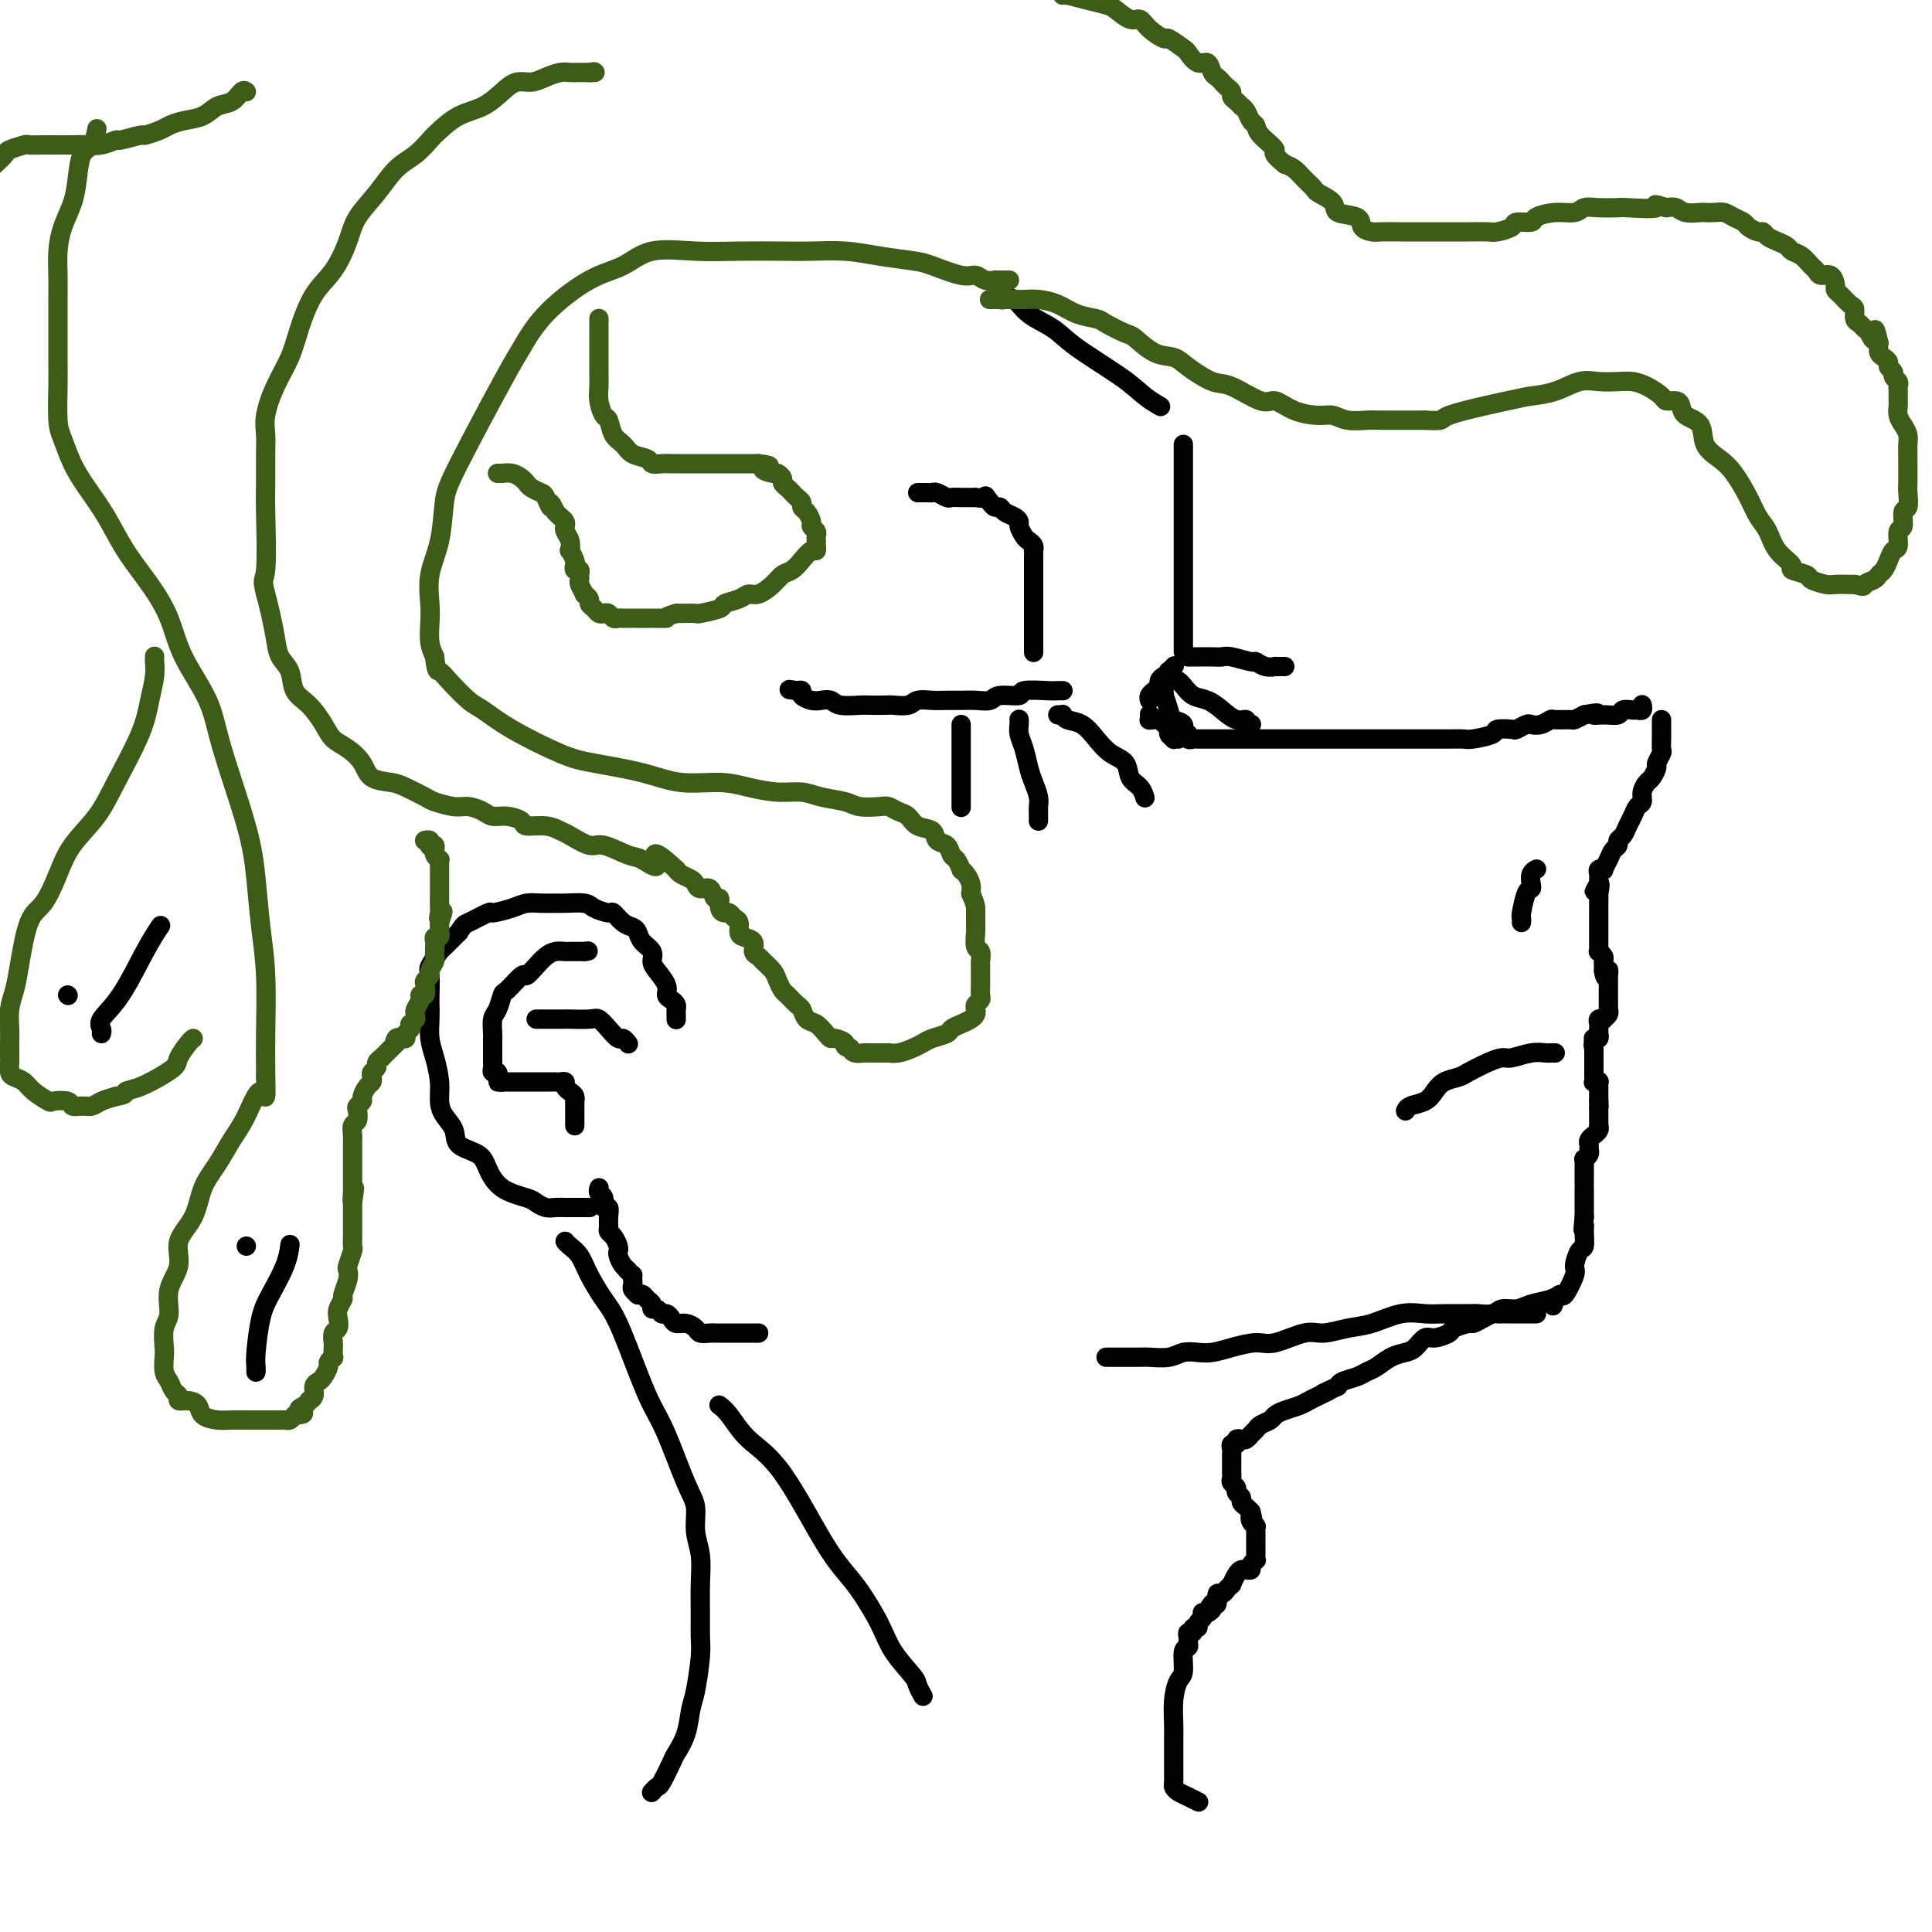 <svg viewBox='0 0 400 400' version='1.1' xmlns='http://www.w3.org/2000/svg' xmlns:xlink='http://www.w3.org/1999/xlink'><g fill='none' stroke='rgb(0,0,0)' stroke-width='4' stroke-linecap='round' stroke-linejoin='round'><path d='M207,62c-0.068,-0.019 -0.135,-0.039 0,0c0.135,0.039 0.474,0.136 1,0c0.526,-0.136 1.239,-0.504 2,0c0.761,0.504 1.571,1.882 3,3c1.429,1.118 3.476,1.978 5,3c1.524,1.022 2.524,2.208 5,4c2.476,1.792 6.426,4.192 9,6c2.574,1.808 3.770,3.025 5,4c1.230,0.975 2.494,1.707 3,2c0.506,0.293 0.253,0.146 0,0'/><path d='M245,92c0.000,0.180 0.000,0.361 0,1c0.000,0.639 0.000,1.737 0,3c0.000,1.263 0.000,2.692 0,4c-0.000,1.308 -0.000,2.496 0,4c0.000,1.504 0.000,3.323 0,5c0.000,1.677 0.000,3.210 0,5c0.000,1.790 0.000,3.835 0,6c0.000,2.165 -0.000,4.451 0,6c0.000,1.549 0.000,2.363 0,3c-0.000,0.637 -0.000,1.099 0,2c0.000,0.901 0.000,2.243 0,3c-0.000,0.757 0.000,0.931 0,1c0.000,0.069 0.000,0.035 0,0'/><path d='M243,138c0.112,-0.122 0.223,-0.244 0,0c-0.223,0.244 -0.782,0.853 -1,1c-0.218,0.147 -0.096,-0.168 0,0c0.096,0.168 0.165,0.820 0,1c-0.165,0.180 -0.565,-0.110 -1,0c-0.435,0.110 -0.905,0.621 -1,1c-0.095,0.379 0.185,0.627 0,1c-0.185,0.373 -0.834,0.871 -1,1c-0.166,0.129 0.151,-0.110 0,0c-0.151,0.110 -0.772,0.568 -1,1c-0.228,0.432 -0.065,0.838 0,1c0.065,0.162 0.033,0.081 0,0'/><path d='M238,148c-0.007,-0.114 -0.014,-0.229 0,0c0.014,0.229 0.050,0.800 0,1c-0.050,0.200 -0.186,0.028 0,0c0.186,-0.028 0.695,0.087 1,0c0.305,-0.087 0.406,-0.377 1,0c0.594,0.377 1.679,1.422 2,2c0.321,0.578 -0.124,0.691 0,1c0.124,0.309 0.817,0.815 1,1c0.183,0.185 -0.143,0.050 0,0c0.143,-0.050 0.755,-0.014 1,0c0.245,0.014 0.122,0.007 0,0'/><path d='M248,153c0.354,0.000 0.708,0.000 1,0c0.292,-0.000 0.521,-0.000 1,0c0.479,0.000 1.207,0.000 2,0c0.793,-0.000 1.651,-0.000 3,0c1.349,0.000 3.188,0.000 5,0c1.812,-0.000 3.596,-0.000 6,0c2.404,0.000 5.428,0.000 7,0c1.572,-0.000 1.694,-0.000 4,0c2.306,0.000 6.798,0.000 9,0c2.202,-0.000 2.113,-0.000 3,0c0.887,0.000 2.749,0.001 4,0c1.251,-0.001 1.891,-0.003 3,0c1.109,0.003 2.687,0.011 4,0c1.313,-0.011 2.363,-0.042 3,0c0.637,0.042 0.862,0.156 2,0c1.138,-0.156 3.187,-0.581 4,-1c0.813,-0.419 0.388,-0.830 1,-1c0.612,-0.170 2.261,-0.097 3,0c0.739,0.097 0.570,0.218 1,0c0.430,-0.218 1.461,-0.776 2,-1c0.539,-0.224 0.586,-0.113 1,0c0.414,0.113 1.195,0.227 2,0c0.805,-0.227 1.633,-0.796 2,-1c0.367,-0.204 0.274,-0.044 1,0c0.726,0.044 2.272,-0.026 3,0c0.728,0.026 0.636,0.150 1,0c0.364,-0.150 1.182,-0.575 2,-1'/><path d='M328,148c4.246,-0.769 2.360,-0.192 2,0c-0.360,0.192 0.806,-0.001 2,0c1.194,0.001 2.415,0.198 3,0c0.585,-0.198 0.535,-0.789 1,-1c0.465,-0.211 1.445,-0.043 2,0c0.555,0.043 0.685,-0.041 1,0c0.315,0.041 0.816,0.207 1,0c0.184,-0.207 0.049,-0.786 0,-1c-0.049,-0.214 -0.014,-0.061 0,0c0.014,0.061 0.007,0.031 0,0'/><path d='M344,149c0.000,0.292 0.000,0.584 0,1c-0.000,0.416 -0.000,0.956 0,1c0.000,0.044 0.001,-0.407 0,0c-0.001,0.407 -0.004,1.671 0,2c0.004,0.329 0.016,-0.278 0,0c-0.016,0.278 -0.060,1.440 0,2c0.060,0.560 0.224,0.516 0,1c-0.224,0.484 -0.834,1.494 -1,2c-0.166,0.506 0.114,0.507 0,1c-0.114,0.493 -0.622,1.479 -1,2c-0.378,0.521 -0.626,0.576 -1,1c-0.374,0.424 -0.874,1.215 -1,2c-0.126,0.785 0.121,1.562 0,2c-0.121,0.438 -0.611,0.537 -1,1c-0.389,0.463 -0.678,1.290 -1,2c-0.322,0.710 -0.678,1.303 -1,2c-0.322,0.697 -0.611,1.499 -1,2c-0.389,0.501 -0.879,0.702 -1,1c-0.121,0.298 0.126,0.693 0,1c-0.126,0.307 -0.626,0.526 -1,1c-0.374,0.474 -0.622,1.201 -1,2c-0.378,0.799 -0.886,1.668 -1,2c-0.114,0.332 0.166,0.127 0,0c-0.166,-0.127 -0.776,-0.175 -1,0c-0.224,0.175 -0.060,0.573 0,1c0.060,0.427 0.016,0.884 0,1c-0.016,0.116 -0.005,-0.110 0,0c0.005,0.110 0.002,0.555 0,1'/><path d='M331,183c-1.856,3.584 -0.497,0.544 0,0c0.497,-0.544 0.133,1.408 0,2c-0.133,0.592 -0.036,-0.177 0,0c0.036,0.177 0.010,1.300 0,2c-0.010,0.700 -0.003,0.976 0,1c0.003,0.024 0.001,-0.205 0,0c-0.001,0.205 -0.000,0.842 0,1c0.000,0.158 0.000,-0.164 0,0c-0.000,0.164 -0.000,0.813 0,1c0.000,0.187 0.000,-0.090 0,0c-0.000,0.090 -0.000,0.546 0,1c0.000,0.454 0.000,0.906 0,1c-0.000,0.094 -0.000,-0.171 0,0c0.000,0.171 -0.000,0.778 0,1c0.000,0.222 0.000,0.058 0,0c-0.000,-0.058 -0.000,-0.012 0,0c0.000,0.012 0.000,-0.012 0,0c-0.000,0.012 -0.000,0.058 0,0c0.000,-0.058 0.000,-0.222 0,0c-0.000,0.222 -0.000,0.829 0,1c0.000,0.171 0.000,-0.094 0,0c-0.000,0.094 -0.001,0.546 0,1c0.001,0.454 0.004,0.909 0,1c-0.004,0.091 -0.015,-0.183 0,0c0.015,0.183 0.057,0.824 0,1c-0.057,0.176 -0.211,-0.111 0,0c0.211,0.111 0.789,0.621 1,1c0.211,0.379 0.057,0.627 0,1c-0.057,0.373 -0.015,0.870 0,1c0.015,0.130 0.004,-0.106 0,0c-0.004,0.106 -0.002,0.553 0,1'/><path d='M332,201c0.381,2.725 0.834,0.538 1,0c0.166,-0.538 0.044,0.573 0,1c-0.044,0.427 -0.012,0.170 0,0c0.012,-0.170 0.003,-0.252 0,0c-0.003,0.252 -0.001,0.837 0,1c0.001,0.163 0.000,-0.096 0,0c-0.000,0.096 -0.000,0.548 0,1c0.000,0.452 0.000,0.905 0,1c-0.000,0.095 -0.000,-0.168 0,0c0.000,0.168 0.000,0.767 0,1c-0.000,0.233 -0.000,0.100 0,0c0.000,-0.100 0.000,-0.166 0,0c-0.000,0.166 -0.000,0.566 0,1c0.000,0.434 0.001,0.904 0,1c-0.001,0.096 -0.004,-0.181 0,0c0.004,0.181 0.016,0.819 0,1c-0.016,0.181 -0.061,-0.096 0,0c0.061,0.096 0.226,0.564 0,1c-0.226,0.436 -0.845,0.839 -1,1c-0.155,0.161 0.155,0.081 0,0c-0.155,-0.081 -0.773,-0.161 -1,0c-0.227,0.161 -0.061,0.564 0,1c0.061,0.436 0.017,0.905 0,1c-0.017,0.095 -0.008,-0.185 0,0c0.008,0.185 0.016,0.834 0,1c-0.016,0.166 -0.057,-0.152 0,0c0.057,0.152 0.211,0.773 0,1c-0.211,0.227 -0.788,0.061 -1,0c-0.212,-0.061 -0.061,-0.017 0,0c0.061,0.017 0.030,0.009 0,0'/><path d='M330,215c-0.309,2.388 -0.083,1.357 0,1c0.083,-0.357 0.022,-0.039 0,0c-0.022,0.039 -0.006,-0.201 0,0c0.006,0.201 0.002,0.842 0,1c-0.002,0.158 -0.000,-0.169 0,0c0.000,0.169 0.000,0.834 0,1c-0.000,0.166 -0.000,-0.167 0,0c0.000,0.167 0.000,0.832 0,1c-0.000,0.168 -0.000,-0.163 0,0c0.000,0.163 0.000,0.818 0,1c-0.000,0.182 -0.000,-0.110 0,0c0.000,0.110 0.000,0.622 0,1c-0.000,0.378 -0.001,0.623 0,1c0.001,0.377 0.004,0.886 0,1c-0.004,0.114 -0.015,-0.167 0,0c0.015,0.167 0.057,0.780 0,1c-0.057,0.220 -0.211,0.045 0,0c0.211,-0.045 0.789,0.041 1,0c0.211,-0.041 0.057,-0.208 0,0c-0.057,0.208 -0.015,0.792 0,1c0.015,0.208 0.004,0.042 0,0c-0.004,-0.042 -0.001,0.040 0,0c0.001,-0.040 0.000,-0.203 0,0c-0.000,0.203 -0.000,0.771 0,1c0.000,0.229 0.000,0.118 0,0c-0.000,-0.118 -0.000,-0.242 0,0c0.000,0.242 0.000,0.849 0,1c-0.000,0.151 -0.000,-0.155 0,0c0.000,0.155 0.000,0.773 0,1c-0.000,0.227 -0.000,0.065 0,0c0.000,-0.065 0.000,-0.032 0,0'/><path d='M331,228c0.155,2.173 0.041,1.107 0,1c-0.041,-0.107 -0.011,0.746 0,1c0.011,0.254 0.003,-0.090 0,0c-0.003,0.090 0.000,0.615 0,1c-0.000,0.385 -0.004,0.629 0,1c0.004,0.371 0.016,0.869 0,1c-0.016,0.131 -0.061,-0.106 0,0c0.061,0.106 0.226,0.554 0,1c-0.226,0.446 -0.845,0.890 -1,1c-0.155,0.110 0.155,-0.115 0,0c-0.155,0.115 -0.774,0.570 -1,1c-0.226,0.430 -0.061,0.833 0,1c0.061,0.167 0.016,0.097 0,0c-0.016,-0.097 -0.003,-0.219 0,0c0.003,0.219 -0.003,0.781 0,1c0.003,0.219 0.015,0.096 0,0c-0.015,-0.096 -0.057,-0.165 0,0c0.057,0.165 0.211,0.564 0,1c-0.211,0.436 -0.789,0.909 -1,1c-0.211,0.091 -0.057,-0.202 0,0c0.057,0.202 0.015,0.898 0,1c-0.015,0.102 -0.004,-0.389 0,0c0.004,0.389 0.001,1.658 0,2c-0.001,0.342 -0.000,-0.241 0,0c0.000,0.241 0.000,1.308 0,2c-0.000,0.692 -0.000,1.011 0,1c0.000,-0.011 0.000,-0.351 0,0c-0.000,0.351 -0.000,1.393 0,2c0.000,0.607 0.000,0.779 0,1c-0.000,0.221 -0.000,0.492 0,1c0.000,0.508 0.000,1.254 0,2'/><path d='M328,252c-0.461,4.153 -0.114,2.535 0,2c0.114,-0.535 -0.006,0.014 0,1c0.006,0.986 0.138,2.409 0,3c-0.138,0.591 -0.548,0.350 -1,1c-0.452,0.650 -0.948,2.192 -1,3c-0.052,0.808 0.340,0.882 0,2c-0.340,1.118 -1.411,3.279 -2,4c-0.589,0.721 -0.697,0.002 -1,0c-0.303,-0.002 -0.801,0.714 -1,1c-0.199,0.286 -0.100,0.143 0,0'/><path d='M322,269c-0.923,2.642 -0.229,0.745 0,0c0.229,-0.745 -0.006,-0.340 -1,0c-0.994,0.340 -2.746,0.613 -4,1c-1.254,0.387 -2.010,0.888 -3,1c-0.990,0.112 -2.214,-0.166 -3,0c-0.786,0.166 -1.132,0.777 -2,1c-0.868,0.223 -2.257,0.058 -3,0c-0.743,-0.058 -0.841,-0.009 -2,0c-1.159,0.009 -3.379,-0.023 -5,0c-1.621,0.023 -2.643,0.102 -4,0c-1.357,-0.102 -3.049,-0.383 -5,0c-1.951,0.383 -4.160,1.431 -6,2c-1.840,0.569 -3.309,0.659 -5,1c-1.691,0.341 -3.603,0.931 -5,1c-1.397,0.069 -2.278,-0.384 -4,0c-1.722,0.384 -4.284,1.606 -6,2c-1.716,0.394 -2.584,-0.039 -4,0c-1.416,0.039 -3.378,0.550 -5,1c-1.622,0.450 -2.904,0.839 -4,1c-1.096,0.161 -2.008,0.096 -3,0c-0.992,-0.096 -2.066,-0.222 -3,0c-0.934,0.222 -1.728,0.791 -3,1c-1.272,0.209 -3.023,0.056 -4,0c-0.977,-0.056 -1.180,-0.015 -2,0c-0.820,0.015 -2.257,0.004 -3,0c-0.743,-0.004 -0.791,-0.001 -1,0c-0.209,0.001 -0.578,0.000 -1,0c-0.422,-0.000 -0.897,-0.000 -1,0c-0.103,0.000 0.164,0.000 0,0c-0.164,-0.000 -0.761,-0.000 -1,0c-0.239,0.000 -0.119,0.000 0,0'/><path d='M157,276c0.006,-0.000 0.012,-0.000 0,0c-0.012,0.000 -0.044,0.000 0,0c0.044,-0.000 0.162,-0.000 0,0c-0.162,0.000 -0.606,0.000 -1,0c-0.394,-0.000 -0.739,-0.000 -1,0c-0.261,0.000 -0.437,0.000 -1,0c-0.563,-0.000 -1.512,-0.000 -2,0c-0.488,0.000 -0.516,0.001 -1,0c-0.484,-0.001 -1.424,-0.003 -2,0c-0.576,0.003 -0.787,0.011 -1,0c-0.213,-0.011 -0.428,-0.041 -1,0c-0.572,0.041 -1.501,0.152 -2,0c-0.499,-0.152 -0.567,-0.567 -1,-1c-0.433,-0.433 -1.229,-0.886 -2,-1c-0.771,-0.114 -1.516,0.109 -2,0c-0.484,-0.109 -0.708,-0.550 -1,-1c-0.292,-0.450 -0.652,-0.908 -1,-1c-0.348,-0.092 -0.685,0.183 -1,0c-0.315,-0.183 -0.609,-0.823 -1,-1c-0.391,-0.177 -0.879,0.110 -1,0c-0.121,-0.110 0.126,-0.617 0,-1c-0.126,-0.383 -0.626,-0.641 -1,-1c-0.374,-0.359 -0.622,-0.817 -1,-1c-0.378,-0.183 -0.886,-0.090 -1,0c-0.114,0.090 0.166,0.179 0,0c-0.166,-0.179 -0.776,-0.625 -1,-1c-0.224,-0.375 -0.060,-0.678 0,-1c0.060,-0.322 0.017,-0.663 0,-1c-0.017,-0.337 -0.009,-0.668 0,-1'/><path d='M131,264c-2.348,-2.051 -1.217,-1.178 -1,-1c0.217,0.178 -0.481,-0.337 -1,-1c-0.519,-0.663 -0.861,-1.473 -1,-2c-0.139,-0.527 -0.076,-0.770 0,-1c0.076,-0.230 0.164,-0.445 0,-1c-0.164,-0.555 -0.579,-1.449 -1,-2c-0.421,-0.551 -0.849,-0.759 -1,-1c-0.151,-0.241 -0.025,-0.516 0,-1c0.025,-0.484 -0.050,-1.176 0,-2c0.050,-0.824 0.224,-1.780 0,-2c-0.224,-0.220 -0.844,0.295 -1,0c-0.156,-0.295 0.154,-1.399 0,-2c-0.154,-0.601 -0.773,-0.697 -1,-1c-0.227,-0.303 -0.061,-0.812 0,-1c0.061,-0.188 0.017,-0.054 0,0c-0.017,0.054 -0.009,0.027 0,0'/><path d='M318,272c-0.032,0.000 -0.064,0.000 0,0c0.064,-0.000 0.224,-0.000 0,0c-0.224,0.000 -0.834,0.000 -1,0c-0.166,-0.000 0.110,-0.000 0,0c-0.110,0.000 -0.607,0.000 -1,0c-0.393,-0.000 -0.683,-0.000 -1,0c-0.317,0.000 -0.663,0.000 -1,0c-0.337,-0.000 -0.667,-0.001 -1,0c-0.333,0.001 -0.669,0.003 -1,0c-0.331,-0.003 -0.656,-0.011 -1,0c-0.344,0.011 -0.706,0.041 -1,0c-0.294,-0.041 -0.521,-0.151 -1,0c-0.479,0.151 -1.212,0.565 -2,1c-0.788,0.435 -1.633,0.891 -2,1c-0.367,0.109 -0.258,-0.130 -1,0c-0.742,0.130 -2.334,0.630 -3,1c-0.666,0.370 -0.404,0.610 -1,1c-0.596,0.390 -2.049,0.930 -3,1c-0.951,0.070 -1.399,-0.328 -2,0c-0.601,0.328 -1.355,1.383 -2,2c-0.645,0.617 -1.183,0.795 -2,1c-0.817,0.205 -1.914,0.436 -3,1c-1.086,0.564 -2.161,1.460 -3,2c-0.839,0.540 -1.441,0.722 -2,1c-0.559,0.278 -1.073,0.652 -2,1c-0.927,0.348 -2.265,0.671 -3,1c-0.735,0.329 -0.868,0.665 -1,1'/><path d='M277,287c-5.309,2.499 -2.581,1.247 -2,1c0.581,-0.247 -0.986,0.511 -2,1c-1.014,0.489 -1.475,0.708 -2,1c-0.525,0.292 -1.114,0.655 -2,1c-0.886,0.345 -2.069,0.670 -3,1c-0.931,0.330 -1.612,0.666 -2,1c-0.388,0.334 -0.485,0.668 -1,1c-0.515,0.332 -1.447,0.664 -2,1c-0.553,0.336 -0.727,0.678 -1,1c-0.273,0.322 -0.647,0.626 -1,1c-0.353,0.374 -0.687,0.817 -1,1c-0.313,0.183 -0.606,0.104 -1,0c-0.394,-0.104 -0.890,-0.234 -1,0c-0.110,0.234 0.167,0.833 0,1c-0.167,0.167 -0.777,-0.096 -1,0c-0.223,0.096 -0.060,0.552 0,1c0.060,0.448 0.016,0.890 0,1c-0.016,0.110 -0.004,-0.111 0,0c0.004,0.111 0.001,0.555 0,1c-0.001,0.445 0.000,0.893 0,1c-0.000,0.107 -0.001,-0.126 0,0c0.001,0.126 0.004,0.611 0,1c-0.004,0.389 -0.016,0.682 0,1c0.016,0.318 0.061,0.663 0,1c-0.061,0.337 -0.227,0.668 0,1c0.227,0.332 0.848,0.666 1,1c0.152,0.334 -0.167,0.667 0,1c0.167,0.333 0.818,0.667 1,1c0.182,0.333 -0.105,0.667 0,1c0.105,0.333 0.601,0.667 1,1c0.399,0.333 0.699,0.667 1,1'/><path d='M259,313c0.635,2.348 0.223,1.218 0,1c-0.223,-0.218 -0.256,0.476 0,1c0.256,0.524 0.801,0.876 1,1c0.199,0.124 0.053,0.018 0,0c-0.053,-0.018 -0.014,0.052 0,0c0.014,-0.052 0.004,-0.225 0,0c-0.004,0.225 -0.001,0.848 0,1c0.001,0.152 0.000,-0.165 0,0c-0.000,0.165 -0.000,0.814 0,1c0.000,0.186 0.000,-0.090 0,0c-0.000,0.090 -0.000,0.545 0,1c0.000,0.455 0.000,0.909 0,1c-0.000,0.091 -0.000,-0.182 0,0c0.000,0.182 0.001,0.819 0,1c-0.001,0.181 -0.004,-0.092 0,0c0.004,0.092 0.016,0.550 0,1c-0.016,0.450 -0.060,0.891 0,1c0.060,0.109 0.223,-0.115 0,0c-0.223,0.115 -0.833,0.568 -1,1c-0.167,0.432 0.109,0.841 0,1c-0.109,0.159 -0.602,0.066 -1,0c-0.398,-0.066 -0.699,-0.105 -1,0c-0.301,0.105 -0.602,0.353 -1,1c-0.398,0.647 -0.894,1.694 -1,2c-0.106,0.306 0.178,-0.130 0,0c-0.178,0.130 -0.817,0.827 -1,1c-0.183,0.173 0.092,-0.177 0,0c-0.092,0.177 -0.550,0.883 -1,1c-0.450,0.117 -0.890,-0.353 -1,0c-0.110,0.353 0.112,1.529 0,2c-0.112,0.471 -0.556,0.235 -1,0'/><path d='M251,332c-1.193,1.250 -0.175,0.874 0,1c0.175,0.126 -0.493,0.754 -1,1c-0.507,0.246 -0.853,0.108 -1,0c-0.147,-0.108 -0.096,-0.188 0,0c0.096,0.188 0.237,0.643 0,1c-0.237,0.357 -0.852,0.617 -1,1c-0.148,0.383 0.171,0.890 0,1c-0.171,0.110 -0.831,-0.178 -1,0c-0.169,0.178 0.152,0.822 0,1c-0.152,0.178 -0.777,-0.110 -1,0c-0.223,0.110 -0.045,0.618 0,1c0.045,0.382 -0.043,0.639 0,1c0.043,0.361 0.218,0.825 0,1c-0.218,0.175 -0.829,0.060 -1,1c-0.171,0.940 0.098,2.936 0,4c-0.098,1.064 -0.562,1.196 -1,2c-0.438,0.804 -0.849,2.279 -1,4c-0.151,1.721 -0.040,3.686 0,5c0.040,1.314 0.011,1.977 0,3c-0.011,1.023 -0.004,2.407 0,3c0.004,0.593 0.003,0.397 0,1c-0.003,0.603 -0.009,2.007 0,3c0.009,0.993 0.034,1.576 0,2c-0.034,0.424 -0.128,0.688 0,1c0.128,0.312 0.478,0.671 1,1c0.522,0.329 1.218,0.627 2,1c0.782,0.373 1.652,0.821 2,1c0.348,0.179 0.174,0.090 0,0'/><path d='M117,257c0.237,0.283 0.474,0.566 1,1c0.526,0.434 1.341,1.020 2,2c0.659,0.980 1.163,2.355 2,4c0.837,1.645 2.008,3.561 3,5c0.992,1.439 1.806,2.402 3,5c1.194,2.598 2.769,6.833 4,10c1.231,3.167 2.119,5.266 3,7c0.881,1.734 1.757,3.102 3,6c1.243,2.898 2.855,7.326 4,10c1.145,2.674 1.824,3.592 2,5c0.176,1.408 -0.149,3.304 0,5c0.149,1.696 0.773,3.192 1,5c0.227,1.808 0.058,3.930 0,6c-0.058,2.070 -0.005,4.089 0,6c0.005,1.911 -0.039,3.714 0,5c0.039,1.286 0.161,2.054 0,4c-0.161,1.946 -0.605,5.071 -1,7c-0.395,1.929 -0.739,2.661 -1,4c-0.261,1.339 -0.437,3.286 -1,5c-0.563,1.714 -1.514,3.195 -2,4c-0.486,0.805 -0.509,0.934 -1,2c-0.491,1.066 -1.451,3.069 -2,4c-0.549,0.931 -0.686,0.789 -1,1c-0.314,0.211 -0.804,0.775 -1,1c-0.196,0.225 -0.098,0.113 0,0'/><path d='M122,250c0.098,0.000 0.196,0.000 0,0c-0.196,-0.000 -0.685,-0.000 -1,0c-0.315,0.000 -0.454,0.001 -1,0c-0.546,-0.001 -1.498,-0.003 -2,0c-0.502,0.003 -0.554,0.012 -1,0c-0.446,-0.012 -1.284,-0.046 -2,0c-0.716,0.046 -1.309,0.172 -2,0c-0.691,-0.172 -1.481,-0.641 -2,-1c-0.519,-0.359 -0.766,-0.609 -2,-1c-1.234,-0.391 -3.453,-0.923 -5,-2c-1.547,-1.077 -2.421,-2.700 -3,-4c-0.579,-1.300 -0.863,-2.276 -2,-3c-1.137,-0.724 -3.127,-1.196 -4,-2c-0.873,-0.804 -0.629,-1.940 -1,-3c-0.371,-1.060 -1.357,-2.043 -2,-3c-0.643,-0.957 -0.943,-1.887 -1,-3c-0.057,-1.113 0.128,-2.410 0,-4c-0.128,-1.590 -0.570,-3.474 -1,-5c-0.430,-1.526 -0.847,-2.696 -1,-4c-0.153,-1.304 -0.043,-2.743 0,-4c0.043,-1.257 0.019,-2.334 0,-3c-0.019,-0.666 -0.032,-0.922 0,-2c0.032,-1.078 0.108,-2.977 0,-4c-0.108,-1.023 -0.400,-1.171 0,-2c0.400,-0.829 1.492,-2.339 2,-3c0.508,-0.661 0.431,-0.475 1,-1c0.569,-0.525 1.785,-1.763 3,-3'/><path d='M95,193c1.140,-1.721 0.990,-1.523 2,-2c1.010,-0.477 3.179,-1.630 4,-2c0.821,-0.370 0.293,0.045 1,0c0.707,-0.045 2.648,-0.548 4,-1c1.352,-0.452 2.113,-0.854 3,-1c0.887,-0.146 1.899,-0.036 3,0c1.101,0.036 2.292,-0.000 3,0c0.708,0.000 0.934,0.037 2,0c1.066,-0.037 2.971,-0.147 4,0c1.029,0.147 1.182,0.550 2,1c0.818,0.450 2.299,0.946 3,1c0.701,0.054 0.620,-0.333 1,0c0.380,0.333 1.220,1.388 2,2c0.780,0.612 1.501,0.783 2,1c0.499,0.217 0.776,0.480 1,1c0.224,0.520 0.393,1.298 1,2c0.607,0.702 1.650,1.330 2,2c0.350,0.670 0.005,1.384 0,2c-0.005,0.616 0.328,1.135 1,2c0.672,0.865 1.683,2.077 2,3c0.317,0.923 -0.059,1.558 0,2c0.059,0.442 0.552,0.692 1,1c0.448,0.308 0.852,0.675 1,1c0.148,0.325 0.040,0.609 0,1c-0.040,0.391 -0.011,0.889 0,1c0.011,0.111 0.003,-0.166 0,0c-0.003,0.166 -0.001,0.777 0,1c0.001,0.223 0.000,0.060 0,0c-0.000,-0.060 -0.000,-0.017 0,0c0.000,0.017 0.000,0.009 0,0'/><path d='M220,143c-0.025,-0.001 -0.050,-0.001 0,0c0.050,0.001 0.175,0.004 0,0c-0.175,-0.004 -0.649,-0.016 -1,0c-0.351,0.016 -0.579,0.061 -2,0c-1.421,-0.061 -4.036,-0.227 -5,0c-0.964,0.227 -0.278,0.845 -1,1c-0.722,0.155 -2.854,-0.155 -4,0c-1.146,0.155 -1.307,0.774 -2,1c-0.693,0.226 -1.919,0.060 -3,0c-1.081,-0.060 -2.018,-0.012 -3,0c-0.982,0.012 -2.010,-0.011 -3,0c-0.990,0.011 -1.941,0.055 -3,0c-1.059,-0.055 -2.228,-0.211 -3,0c-0.772,0.211 -1.149,0.788 -2,1c-0.851,0.212 -2.175,0.058 -3,0c-0.825,-0.058 -1.151,-0.019 -2,0c-0.849,0.019 -2.219,0.019 -3,0c-0.781,-0.019 -0.971,-0.057 -2,0c-1.029,0.057 -2.896,0.209 -4,0c-1.104,-0.209 -1.444,-0.778 -2,-1c-0.556,-0.222 -1.329,-0.098 -2,0c-0.671,0.098 -1.242,0.171 -2,0c-0.758,-0.171 -1.704,-0.584 -2,-1c-0.296,-0.416 0.058,-0.833 0,-1c-0.058,-0.167 -0.529,-0.083 -1,0'/><path d='M165,143c-3.111,-0.467 -0.889,-0.133 0,0c0.889,0.133 0.444,0.067 0,0'/><path d='M219,148c0.434,0.027 0.868,0.054 1,0c0.132,-0.054 -0.037,-0.190 0,0c0.037,0.190 0.280,0.707 1,1c0.720,0.293 1.918,0.361 3,1c1.082,0.639 2.048,1.847 3,3c0.952,1.153 1.891,2.250 3,3c1.109,0.750 2.388,1.154 3,2c0.612,0.846 0.556,2.136 1,3c0.444,0.864 1.387,1.304 2,2c0.613,0.696 0.896,1.649 1,2c0.104,0.351 0.030,0.100 0,0c-0.030,-0.100 -0.015,-0.050 0,0'/><path d='M211,149c-0.006,-0.070 -0.013,-0.139 0,0c0.013,0.139 0.045,0.487 0,1c-0.045,0.513 -0.166,1.191 0,2c0.166,0.809 0.619,1.751 1,3c0.381,1.249 0.691,2.807 1,4c0.309,1.193 0.619,2.021 1,3c0.381,0.979 0.834,2.108 1,3c0.166,0.892 0.044,1.546 0,2c-0.044,0.454 -0.012,0.709 0,1c0.012,0.291 0.003,0.617 0,1c-0.003,0.383 -0.001,0.824 0,1c0.001,0.176 0.000,0.088 0,0'/><path d='M199,151c0.000,-0.543 0.000,-1.087 0,-1c0.000,0.087 0.000,0.804 0,1c-0.000,0.196 0.000,-0.128 0,0c0.000,0.128 0.000,0.709 0,1c0.000,0.291 0.000,0.290 0,1c0.000,0.710 0.000,2.129 0,3c0.000,0.871 0.000,1.194 0,2c0.000,0.806 0.000,2.097 0,3c0.000,0.903 0.000,1.419 0,2c0.000,0.581 0.000,1.228 0,2c0.000,0.772 0.000,1.671 0,2c0.000,0.329 0.000,0.089 0,0c-0.000,-0.089 0.000,-0.025 0,0c0.000,0.025 0.000,0.013 0,0'/><path d='M241,143c0.027,0.498 0.053,0.997 0,1c-0.053,0.003 -0.187,-0.489 0,0c0.187,0.489 0.695,1.958 1,3c0.305,1.042 0.406,1.656 1,2c0.594,0.344 1.679,0.418 2,1c0.321,0.582 -0.124,1.673 0,2c0.124,0.327 0.817,-0.108 1,0c0.183,0.108 -0.143,0.760 0,1c0.143,0.240 0.755,0.069 1,0c0.245,-0.069 0.122,-0.034 0,0'/><path d='M244,141c-0.072,-0.058 -0.144,-0.115 0,0c0.144,0.115 0.503,0.403 1,1c0.497,0.597 1.132,1.504 2,2c0.868,0.496 1.969,0.582 3,1c1.031,0.418 1.993,1.170 3,2c1.007,0.830 2.060,1.739 3,2c0.940,0.261 1.769,-0.126 2,0c0.231,0.126 -0.134,0.766 0,1c0.134,0.234 0.767,0.063 1,0c0.233,-0.063 0.067,-0.018 0,0c-0.067,0.018 -0.033,0.009 0,0'/><path d='M246,136c0.040,0.000 0.080,0.000 0,0c-0.080,-0.000 -0.281,-0.001 0,0c0.281,0.001 1.042,0.004 2,0c0.958,-0.004 2.112,-0.016 3,0c0.888,0.016 1.511,0.061 2,0c0.489,-0.061 0.843,-0.226 2,0c1.157,0.226 3.118,0.845 4,1c0.882,0.155 0.685,-0.155 1,0c0.315,0.155 1.141,0.774 2,1c0.859,0.226 1.751,0.061 2,0c0.249,-0.061 -0.143,-0.016 0,0c0.143,0.016 0.822,0.004 1,0c0.178,-0.004 -0.144,-0.001 0,0c0.144,0.001 0.756,0.000 1,0c0.244,-0.000 0.122,-0.000 0,0'/><path d='M318,180c0.112,-0.061 0.223,-0.121 0,0c-0.223,0.121 -0.782,0.425 -1,1c-0.218,0.575 -0.097,1.421 0,2c0.097,0.579 0.170,0.891 0,1c-0.170,0.109 -0.581,0.015 -1,1c-0.419,0.985 -0.844,3.047 -1,4c-0.156,0.953 -0.042,0.795 0,1c0.042,0.205 0.012,0.773 0,1c-0.012,0.227 -0.006,0.114 0,0'/><path d='M322,218c-0.436,0.002 -0.873,0.005 -1,0c-0.127,-0.005 0.055,-0.016 0,0c-0.055,0.016 -0.348,0.059 -1,0c-0.652,-0.059 -1.663,-0.219 -3,0c-1.337,0.219 -3.000,0.818 -4,1c-1.000,0.182 -1.335,-0.054 -2,0c-0.665,0.054 -1.659,0.398 -3,1c-1.341,0.602 -3.030,1.460 -4,2c-0.970,0.540 -1.223,0.760 -2,1c-0.777,0.240 -2.079,0.499 -3,1c-0.921,0.501 -1.462,1.245 -2,2c-0.538,0.755 -1.072,1.522 -2,2c-0.928,0.478 -2.250,0.667 -3,1c-0.750,0.333 -0.929,0.809 -1,1c-0.071,0.191 -0.036,0.095 0,0'/><path d='M119,233c0.000,0.006 0.000,0.012 0,0c-0.000,-0.012 -0.000,-0.044 0,0c0.000,0.044 0.000,0.162 0,0c-0.000,-0.162 -0.000,-0.603 0,-1c0.000,-0.397 0.001,-0.750 0,-1c-0.001,-0.250 -0.003,-0.396 0,-1c0.003,-0.604 0.011,-1.667 0,-2c-0.011,-0.333 -0.041,0.065 0,0c0.041,-0.065 0.151,-0.592 0,-1c-0.151,-0.408 -0.565,-0.698 -1,-1c-0.435,-0.302 -0.890,-0.617 -1,-1c-0.110,-0.383 0.125,-0.835 0,-1c-0.125,-0.165 -0.611,-0.044 -1,0c-0.389,0.044 -0.680,0.012 -1,0c-0.320,-0.012 -0.667,-0.003 -1,0c-0.333,0.003 -0.652,0.001 -1,0c-0.348,-0.001 -0.726,-0.000 -1,0c-0.274,0.000 -0.444,0.000 -1,0c-0.556,-0.000 -1.500,-0.000 -2,0c-0.500,0.000 -0.558,0.000 -1,0c-0.442,-0.000 -1.269,-0.000 -2,0c-0.731,0.000 -1.365,0.000 -2,0'/><path d='M104,224c-1.950,-0.095 -0.325,0.167 0,0c0.325,-0.167 -0.649,-0.762 -1,-1c-0.351,-0.238 -0.080,-0.119 0,0c0.080,0.119 -0.031,0.238 0,0c0.031,-0.238 0.204,-0.833 0,-1c-0.204,-0.167 -0.787,0.096 -1,0c-0.213,-0.096 -0.057,-0.549 0,-1c0.057,-0.451 0.015,-0.898 0,-1c-0.015,-0.102 -0.004,0.141 0,0c0.004,-0.141 0.001,-0.666 0,-1c-0.001,-0.334 -0.001,-0.478 0,-1c0.001,-0.522 0.003,-1.423 0,-2c-0.003,-0.577 -0.011,-0.831 0,-1c0.011,-0.169 0.042,-0.252 0,-1c-0.042,-0.748 -0.158,-2.160 0,-3c0.158,-0.840 0.591,-1.110 1,-2c0.409,-0.890 0.795,-2.402 1,-3c0.205,-0.598 0.229,-0.282 1,-1c0.771,-0.718 2.289,-2.469 3,-3c0.711,-0.531 0.614,0.159 1,0c0.386,-0.159 1.255,-1.167 2,-2c0.745,-0.833 1.365,-1.491 2,-2c0.635,-0.509 1.283,-0.868 2,-1c0.717,-0.132 1.501,-0.035 2,0c0.499,0.035 0.711,0.009 1,0c0.289,-0.009 0.655,-0.003 1,0c0.345,0.003 0.670,0.001 1,0c0.330,-0.001 0.665,-0.000 1,0'/><path d='M121,197c1.333,-0.167 0.667,-0.083 0,0'/><path d='M111,211c0.277,-0.000 0.554,-0.000 1,0c0.446,0.000 1.061,0.000 1,0c-0.061,-0.000 -0.799,-0.002 0,0c0.799,0.002 3.134,0.006 4,0c0.866,-0.006 0.263,-0.022 1,0c0.737,0.022 2.813,0.082 4,0c1.187,-0.082 1.485,-0.305 2,0c0.515,0.305 1.249,1.140 2,2c0.751,0.860 1.521,1.746 2,2c0.479,0.254 0.667,-0.124 1,0c0.333,0.124 0.809,0.750 1,1c0.191,0.250 0.095,0.125 0,0'/><path d='M149,291c0.039,0.027 0.078,0.055 0,0c-0.078,-0.055 -0.272,-0.192 0,0c0.272,0.192 1.012,0.715 2,2c0.988,1.285 2.225,3.333 4,5c1.775,1.667 4.087,2.955 7,7c2.913,4.045 6.427,10.849 9,15c2.573,4.151 4.205,5.650 6,8c1.795,2.350 3.753,5.551 5,8c1.247,2.449 1.785,4.145 3,6c1.215,1.855 3.109,3.868 4,5c0.891,1.132 0.778,1.382 1,2c0.222,0.618 0.778,1.605 1,2c0.222,0.395 0.111,0.197 0,0'/><path d='M214,135c0.000,-0.024 0.000,-0.048 0,0c-0.000,0.048 -0.000,0.167 0,0c0.000,-0.167 0.000,-0.621 0,-1c-0.000,-0.379 -0.000,-0.683 0,-1c0.000,-0.317 0.000,-0.648 0,-1c-0.000,-0.352 -0.000,-0.724 0,-1c0.000,-0.276 0.000,-0.455 0,-1c-0.000,-0.545 -0.000,-1.455 0,-2c0.000,-0.545 0.000,-0.723 0,-1c-0.000,-0.277 -0.000,-0.651 0,-1c0.000,-0.349 0.000,-0.674 0,-1c-0.000,-0.326 -0.000,-0.655 0,-1c0.000,-0.345 0.000,-0.707 0,-1c-0.000,-0.293 -0.000,-0.516 0,-1c0.000,-0.484 0.000,-1.230 0,-2c-0.000,-0.770 -0.000,-1.565 0,-2c0.000,-0.435 0.001,-0.512 0,-1c-0.001,-0.488 -0.003,-1.388 0,-2c0.003,-0.612 0.012,-0.937 0,-1c-0.012,-0.063 -0.046,0.134 0,0c0.046,-0.134 0.170,-0.599 0,-1c-0.170,-0.401 -0.636,-0.737 -1,-1c-0.364,-0.263 -0.626,-0.451 -1,-1c-0.374,-0.549 -0.860,-1.457 -1,-2c-0.140,-0.543 0.065,-0.719 0,-1c-0.065,-0.281 -0.399,-0.666 -1,-1c-0.601,-0.334 -1.471,-0.615 -2,-1c-0.529,-0.385 -0.719,-0.873 -1,-1c-0.281,-0.127 -0.652,0.107 -1,0c-0.348,-0.107 -0.674,-0.553 -1,-1'/><path d='M205,104c-1.489,-1.928 -0.713,-1.249 -1,-1c-0.287,0.249 -1.639,0.066 -2,0c-0.361,-0.066 0.269,-0.017 0,0c-0.269,0.017 -1.438,0.001 -2,0c-0.562,-0.001 -0.518,0.014 -1,0c-0.482,-0.014 -1.491,-0.056 -2,0c-0.509,0.056 -0.517,0.211 -1,0c-0.483,-0.211 -1.439,-0.789 -2,-1c-0.561,-0.211 -0.725,-0.057 -1,0c-0.275,0.057 -0.661,0.015 -1,0c-0.339,-0.015 -0.630,-0.004 -1,0c-0.370,0.004 -0.820,0.001 -1,0c-0.180,-0.001 -0.090,-0.001 0,0'/></g>
<g fill='none' stroke='rgb(61,92,24)' stroke-width='4' stroke-linecap='round' stroke-linejoin='round'><path d='M209,58c-0.343,0.001 -0.686,0.001 -1,0c-0.314,-0.001 -0.598,-0.005 -1,0c-0.402,0.005 -0.923,0.017 -1,0c-0.077,-0.017 0.289,-0.064 0,0c-0.289,0.064 -1.232,0.238 -2,0c-0.768,-0.238 -1.361,-0.890 -2,-1c-0.639,-0.110 -1.322,0.321 -3,0c-1.678,-0.321 -4.349,-1.392 -6,-2c-1.651,-0.608 -2.282,-0.751 -4,-1c-1.718,-0.249 -4.522,-0.603 -7,-1c-2.478,-0.397 -4.630,-0.838 -7,-1c-2.370,-0.162 -4.958,-0.046 -7,0c-2.042,0.046 -3.538,0.022 -6,0c-2.462,-0.022 -5.890,-0.042 -9,0c-3.110,0.042 -5.903,0.147 -9,0c-3.097,-0.147 -6.500,-0.545 -9,0c-2.500,0.545 -4.099,2.034 -6,3c-1.901,0.966 -4.106,1.409 -7,3c-2.894,1.591 -6.477,4.330 -9,7c-2.523,2.670 -3.984,5.272 -5,7c-1.016,1.728 -1.586,2.582 -4,7c-2.414,4.418 -6.671,12.401 -9,17c-2.329,4.599 -2.729,5.815 -3,8c-0.271,2.185 -0.413,5.341 -1,8c-0.587,2.659 -1.619,4.823 -2,7c-0.381,2.177 -0.113,4.367 0,6c0.113,1.633 0.069,2.709 0,4c-0.069,1.291 -0.163,2.797 0,4c0.163,1.203 0.581,2.101 1,3'/><path d='M90,136c0.316,3.248 0.606,2.867 1,3c0.394,0.133 0.891,0.781 2,2c1.109,1.219 2.829,3.008 4,4c1.171,0.992 1.791,1.185 3,2c1.209,0.815 3.005,2.250 6,4c2.995,1.750 7.188,3.813 10,5c2.812,1.187 4.242,1.498 7,2c2.758,0.502 6.845,1.196 10,2c3.155,0.804 5.380,1.717 8,2c2.620,0.283 5.637,-0.065 8,0c2.363,0.065 4.072,0.542 6,1c1.928,0.458 4.076,0.897 6,1c1.924,0.103 3.625,-0.130 5,0c1.375,0.130 2.423,0.622 4,1c1.577,0.378 3.682,0.640 5,1c1.318,0.360 1.848,0.816 3,1c1.152,0.184 2.926,0.095 4,0c1.074,-0.095 1.447,-0.195 2,0c0.553,0.195 1.285,0.686 2,1c0.715,0.314 1.414,0.450 2,1c0.586,0.550 1.060,1.513 2,2c0.940,0.487 2.346,0.496 3,1c0.654,0.504 0.558,1.502 1,2c0.442,0.498 1.424,0.497 2,1c0.576,0.503 0.746,1.510 1,2c0.254,0.490 0.594,0.463 1,1c0.406,0.537 0.880,1.638 1,2c0.120,0.362 -0.112,-0.016 0,0c0.112,0.016 0.569,0.428 1,1c0.431,0.572 0.838,1.306 1,2c0.162,0.694 0.081,1.347 0,2'/><path d='M201,185c1.000,2.214 0.999,2.748 1,3c0.001,0.252 0.004,0.223 0,1c-0.004,0.777 -0.015,2.359 0,3c0.015,0.641 0.057,0.341 0,1c-0.057,0.659 -0.211,2.275 0,3c0.211,0.725 0.789,0.557 1,1c0.211,0.443 0.057,1.498 0,2c-0.057,0.502 -0.015,0.453 0,1c0.015,0.547 0.005,1.691 0,2c-0.005,0.309 -0.005,-0.215 0,0c0.005,0.215 0.015,1.171 0,2c-0.015,0.829 -0.056,1.532 0,2c0.056,0.468 0.209,0.703 0,1c-0.209,0.297 -0.780,0.657 -1,1c-0.220,0.343 -0.091,0.669 0,1c0.091,0.331 0.142,0.666 0,1c-0.142,0.334 -0.479,0.667 -1,1c-0.521,0.333 -1.228,0.667 -2,1c-0.772,0.333 -1.609,0.666 -2,1c-0.391,0.334 -0.334,0.668 -1,1c-0.666,0.332 -2.053,0.663 -3,1c-0.947,0.337 -1.454,0.679 -2,1c-0.546,0.321 -1.133,0.622 -2,1c-0.867,0.378 -2.015,0.833 -3,1c-0.985,0.167 -1.807,0.044 -2,0c-0.193,-0.044 0.243,-0.011 0,0c-0.243,0.011 -1.165,0.000 -2,0c-0.835,-0.000 -1.585,0.010 -2,0c-0.415,-0.010 -0.496,-0.041 -1,0c-0.504,0.041 -1.430,0.155 -2,0c-0.570,-0.155 -0.785,-0.577 -1,-1'/><path d='M176,217c-1.666,-0.318 -0.830,-0.614 -1,-1c-0.170,-0.386 -1.344,-0.862 -2,-1c-0.656,-0.138 -0.792,0.061 -1,0c-0.208,-0.061 -0.489,-0.382 -1,-1c-0.511,-0.618 -1.254,-1.531 -2,-2c-0.746,-0.469 -1.495,-0.492 -2,-1c-0.505,-0.508 -0.765,-1.501 -1,-2c-0.235,-0.499 -0.443,-0.504 -1,-1c-0.557,-0.496 -1.463,-1.485 -2,-2c-0.537,-0.515 -0.707,-0.558 -1,-1c-0.293,-0.442 -0.710,-1.283 -1,-2c-0.290,-0.717 -0.454,-1.309 -1,-2c-0.546,-0.691 -1.473,-1.481 -2,-2c-0.527,-0.519 -0.653,-0.768 -1,-1c-0.347,-0.232 -0.915,-0.447 -1,-1c-0.085,-0.553 0.314,-1.443 0,-2c-0.314,-0.557 -1.341,-0.780 -2,-1c-0.659,-0.220 -0.950,-0.437 -1,-1c-0.050,-0.563 0.140,-1.473 0,-2c-0.140,-0.527 -0.611,-0.671 -1,-1c-0.389,-0.329 -0.696,-0.842 -1,-1c-0.304,-0.158 -0.605,0.041 -1,0c-0.395,-0.041 -0.883,-0.322 -1,-1c-0.117,-0.678 0.137,-1.754 0,-2c-0.137,-0.246 -0.666,0.337 -1,0c-0.334,-0.337 -0.474,-1.596 -1,-2c-0.526,-0.404 -1.436,0.046 -2,0c-0.564,-0.046 -0.780,-0.590 -1,-1c-0.220,-0.410 -0.444,-0.687 -1,-1c-0.556,-0.313 -1.445,-0.661 -2,-1c-0.555,-0.339 -0.778,-0.670 -1,-1'/><path d='M140,180c-6.323,-5.897 -4.129,-2.138 -4,-1c0.129,1.138 -1.807,-0.343 -3,-1c-1.193,-0.657 -1.642,-0.490 -3,-1c-1.358,-0.510 -3.625,-1.696 -5,-2c-1.375,-0.304 -1.858,0.273 -3,0c-1.142,-0.273 -2.945,-1.396 -4,-2c-1.055,-0.604 -1.363,-0.688 -2,-1c-0.637,-0.312 -1.602,-0.854 -3,-1c-1.398,-0.146 -3.227,0.102 -4,0c-0.773,-0.102 -0.490,-0.553 -1,-1c-0.510,-0.447 -1.815,-0.889 -3,-1c-1.185,-0.111 -2.251,0.111 -3,0c-0.749,-0.111 -1.182,-0.553 -2,-1c-0.818,-0.447 -2.022,-0.897 -3,-1c-0.978,-0.103 -1.730,0.141 -3,0c-1.270,-0.141 -3.058,-0.666 -4,-1c-0.942,-0.334 -1.039,-0.476 -2,-1c-0.961,-0.524 -2.788,-1.428 -4,-2c-1.212,-0.572 -1.809,-0.810 -3,-1c-1.191,-0.190 -2.976,-0.332 -4,-1c-1.024,-0.668 -1.288,-1.863 -2,-3c-0.712,-1.137 -1.872,-2.218 -3,-3c-1.128,-0.782 -2.223,-1.266 -3,-2c-0.777,-0.734 -1.234,-1.718 -2,-3c-0.766,-1.282 -1.840,-2.862 -3,-4c-1.160,-1.138 -2.405,-1.833 -3,-3c-0.595,-1.167 -0.541,-2.804 -1,-4c-0.459,-1.196 -1.432,-1.949 -2,-3c-0.568,-1.051 -0.730,-2.398 -1,-4c-0.270,-1.602 -0.649,-3.458 -1,-5c-0.351,-1.542 -0.676,-2.771 -1,-4'/><path d='M55,123c-0.928,-3.573 -0.248,-2.507 0,-5c0.248,-2.493 0.065,-8.545 0,-12c-0.065,-3.455 -0.013,-4.313 0,-6c0.013,-1.687 -0.015,-4.204 0,-6c0.015,-1.796 0.072,-2.872 0,-4c-0.072,-1.128 -0.274,-2.307 0,-4c0.274,-1.693 1.024,-3.900 2,-6c0.976,-2.100 2.177,-4.094 3,-6c0.823,-1.906 1.269,-3.723 2,-6c0.731,-2.277 1.749,-5.013 3,-7c1.251,-1.987 2.736,-3.225 4,-5c1.264,-1.775 2.309,-4.088 3,-6c0.691,-1.912 1.029,-3.422 2,-5c0.971,-1.578 2.576,-3.223 4,-5c1.424,-1.777 2.665,-3.688 4,-5c1.335,-1.312 2.762,-2.027 4,-3c1.238,-0.973 2.288,-2.203 3,-3c0.712,-0.797 1.086,-1.160 2,-2c0.914,-0.840 2.369,-2.158 4,-3c1.631,-0.842 3.437,-1.209 5,-2c1.563,-0.791 2.884,-2.005 4,-3c1.116,-0.995 2.028,-1.769 3,-2c0.972,-0.231 2.003,0.082 3,0c0.997,-0.082 1.959,-0.558 3,-1c1.041,-0.442 2.160,-0.851 3,-1c0.840,-0.149 1.402,-0.040 2,0c0.598,0.040 1.232,0.011 2,0c0.768,-0.011 1.668,-0.003 2,0c0.332,0.003 0.095,0.001 0,0c-0.095,-0.001 -0.047,-0.000 0,0'/><path d='M122,15c2.262,-0.310 0.417,-0.083 0,0c-0.417,0.083 0.595,0.024 1,0c0.405,-0.024 0.202,-0.012 0,0'/><path d='M205,62c-0.116,-0.000 -0.231,-0.000 0,0c0.231,0.000 0.810,0.000 1,0c0.190,-0.000 -0.008,-0.001 0,0c0.008,0.001 0.221,0.002 1,0c0.779,-0.002 2.125,-0.008 3,0c0.875,0.008 1.278,0.030 2,0c0.722,-0.030 1.763,-0.111 3,0c1.237,0.111 2.671,0.415 4,1c1.329,0.585 2.553,1.450 4,2c1.447,0.550 3.117,0.785 4,1c0.883,0.215 0.978,0.410 2,1c1.022,0.590 2.971,1.574 4,2c1.029,0.426 1.140,0.293 2,1c0.860,0.707 2.471,2.253 4,3c1.529,0.747 2.976,0.695 4,1c1.024,0.305 1.624,0.966 3,2c1.376,1.034 3.528,2.441 5,3c1.472,0.559 2.263,0.269 4,1c1.737,0.731 4.418,2.482 6,3c1.582,0.518 2.064,-0.197 3,0c0.936,0.197 2.327,1.307 4,2c1.673,0.693 3.629,0.970 5,1c1.371,0.030 2.159,-0.188 3,0c0.841,0.188 1.736,0.782 3,1c1.264,0.218 2.895,0.058 4,0c1.105,-0.058 1.682,-0.016 3,0c1.318,0.016 3.377,0.004 5,0c1.623,-0.004 2.812,-0.002 4,0'/><path d='M295,87c4.646,0.251 2.759,-0.122 5,-1c2.241,-0.878 8.608,-2.260 12,-3c3.392,-0.740 3.807,-0.839 5,-1c1.193,-0.161 3.162,-0.383 5,-1c1.838,-0.617 3.545,-1.627 5,-2c1.455,-0.373 2.660,-0.107 4,0c1.340,0.107 2.816,0.057 4,0c1.184,-0.057 2.075,-0.121 3,0c0.925,0.121 1.883,0.427 3,1c1.117,0.573 2.391,1.414 3,2c0.609,0.586 0.552,0.918 1,1c0.448,0.082 1.400,-0.085 2,0c0.600,0.085 0.849,0.421 1,1c0.151,0.579 0.203,1.402 1,2c0.797,0.598 2.339,0.970 3,2c0.661,1.030 0.442,2.716 1,4c0.558,1.284 1.893,2.166 3,3c1.107,0.834 1.986,1.619 3,3c1.014,1.381 2.165,3.358 3,5c0.835,1.642 1.356,2.951 2,4c0.644,1.049 1.413,1.839 2,3c0.587,1.161 0.992,2.692 2,4c1.008,1.308 2.620,2.393 3,3c0.380,0.607 -0.472,0.737 0,1c0.472,0.263 2.266,0.659 3,1c0.734,0.341 0.407,0.627 1,1c0.593,0.373 2.108,0.832 3,1c0.892,0.168 1.163,0.045 2,0c0.837,-0.045 2.239,-0.013 3,0c0.761,0.013 0.880,0.006 1,0'/><path d='M384,121c2.356,0.666 1.745,0.331 2,0c0.255,-0.331 1.378,-0.656 2,-1c0.622,-0.344 0.745,-0.706 1,-1c0.255,-0.294 0.642,-0.521 1,-1c0.358,-0.479 0.689,-1.211 1,-2c0.311,-0.789 0.604,-1.634 1,-2c0.396,-0.366 0.894,-0.253 1,-1c0.106,-0.747 -0.182,-2.354 0,-3c0.182,-0.646 0.833,-0.331 1,-1c0.167,-0.669 -0.152,-2.322 0,-3c0.152,-0.678 0.773,-0.380 1,-1c0.227,-0.620 0.061,-2.158 0,-3c-0.061,-0.842 -0.016,-0.988 0,-2c0.016,-1.012 0.001,-2.890 0,-4c-0.001,-1.110 0.010,-1.452 0,-2c-0.010,-0.548 -0.041,-1.303 0,-2c0.041,-0.697 0.155,-1.338 0,-2c-0.155,-0.662 -0.577,-1.347 -1,-2c-0.423,-0.653 -0.846,-1.274 -1,-2c-0.154,-0.726 -0.040,-1.556 0,-2c0.040,-0.444 0.007,-0.500 0,-1c-0.007,-0.500 0.013,-1.443 0,-2c-0.013,-0.557 -0.060,-0.727 0,-1c0.060,-0.273 0.227,-0.651 0,-1c-0.227,-0.349 -0.848,-0.671 -1,-1c-0.152,-0.329 0.166,-0.665 0,-1c-0.166,-0.335 -0.815,-0.670 -1,-1c-0.185,-0.330 0.095,-0.655 0,-1c-0.095,-0.345 -0.564,-0.708 -1,-1c-0.436,-0.292 -0.839,-0.512 -1,-1c-0.161,-0.488 -0.081,-1.244 0,-2'/><path d='M389,71c-1.107,-4.974 -0.875,-1.909 -1,-1c-0.125,0.909 -0.607,-0.338 -1,-1c-0.393,-0.662 -0.696,-0.740 -1,-1c-0.304,-0.260 -0.610,-0.703 -1,-1c-0.390,-0.297 -0.865,-0.447 -1,-1c-0.135,-0.553 0.069,-1.509 0,-2c-0.069,-0.491 -0.413,-0.518 -1,-1c-0.587,-0.482 -1.418,-1.421 -2,-2c-0.582,-0.579 -0.916,-0.799 -1,-1c-0.084,-0.201 0.080,-0.381 0,-1c-0.080,-0.619 -0.405,-1.675 -1,-2c-0.595,-0.325 -1.459,0.082 -2,0c-0.541,-0.082 -0.760,-0.652 -1,-1c-0.240,-0.348 -0.501,-0.475 -1,-1c-0.499,-0.525 -1.237,-1.450 -2,-2c-0.763,-0.550 -1.553,-0.726 -2,-1c-0.447,-0.274 -0.553,-0.647 -1,-1c-0.447,-0.353 -1.237,-0.686 -2,-1c-0.763,-0.314 -1.499,-0.609 -2,-1c-0.501,-0.391 -0.767,-0.878 -1,-1c-0.233,-0.122 -0.433,0.121 -1,0c-0.567,-0.121 -1.503,-0.607 -2,-1c-0.497,-0.393 -0.557,-0.694 -1,-1c-0.443,-0.306 -1.269,-0.618 -2,-1c-0.731,-0.382 -1.369,-0.833 -2,-1c-0.631,-0.167 -1.257,-0.048 -2,0c-0.743,0.048 -1.602,0.027 -2,0c-0.398,-0.027 -0.333,-0.059 -1,0c-0.667,0.059 -2.064,0.208 -3,0c-0.936,-0.208 -1.410,-0.774 -2,-1c-0.590,-0.226 -1.295,-0.113 -2,0'/><path d='M345,43c-3.975,-1.238 -1.411,-0.333 -2,0c-0.589,0.333 -4.330,0.093 -6,0c-1.670,-0.093 -1.267,-0.040 -2,0c-0.733,0.040 -2.600,0.066 -4,0c-1.400,-0.066 -2.334,-0.224 -3,0c-0.666,0.224 -1.065,0.830 -2,1c-0.935,0.170 -2.405,-0.095 -4,0c-1.595,0.095 -3.313,0.551 -4,1c-0.687,0.449 -0.342,0.891 -1,1c-0.658,0.109 -2.318,-0.114 -3,0c-0.682,0.114 -0.385,0.567 -1,1c-0.615,0.433 -2.141,0.848 -3,1c-0.859,0.152 -1.052,0.041 -2,0c-0.948,-0.041 -2.653,-0.011 -4,0c-1.347,0.011 -2.337,0.003 -3,0c-0.663,-0.003 -1.000,-0.001 -2,0c-1.000,0.001 -2.662,0.001 -4,0c-1.338,-0.001 -2.352,-0.002 -3,0c-0.648,0.002 -0.930,0.008 -2,0c-1.070,-0.008 -2.929,-0.029 -4,0c-1.071,0.029 -1.356,0.107 -2,0c-0.644,-0.107 -1.647,-0.400 -2,-1c-0.353,-0.600 -0.054,-1.508 -1,-2c-0.946,-0.492 -3.135,-0.568 -4,-1c-0.865,-0.432 -0.406,-1.219 -1,-2c-0.594,-0.781 -2.242,-1.557 -3,-2c-0.758,-0.443 -0.626,-0.552 -1,-1c-0.374,-0.448 -1.255,-1.236 -2,-2c-0.745,-0.764 -1.356,-1.504 -2,-2c-0.644,-0.496 -1.322,-0.748 -2,-1'/><path d='M266,34c-3.378,-2.693 -1.822,-2.427 -2,-3c-0.178,-0.573 -2.090,-1.986 -3,-3c-0.910,-1.014 -0.817,-1.630 -1,-2c-0.183,-0.370 -0.640,-0.494 -1,-1c-0.360,-0.506 -0.622,-1.392 -1,-2c-0.378,-0.608 -0.871,-0.936 -1,-1c-0.129,-0.064 0.106,0.138 0,0c-0.106,-0.138 -0.553,-0.614 -1,-1c-0.447,-0.386 -0.893,-0.681 -1,-1c-0.107,-0.319 0.126,-0.661 0,-1c-0.126,-0.339 -0.610,-0.673 -1,-1c-0.390,-0.327 -0.684,-0.646 -1,-1c-0.316,-0.354 -0.652,-0.743 -1,-1c-0.348,-0.257 -0.707,-0.382 -1,-1c-0.293,-0.618 -0.520,-1.729 -1,-2c-0.480,-0.271 -1.212,0.297 -2,0c-0.788,-0.297 -1.632,-1.458 -2,-2c-0.368,-0.542 -0.259,-0.465 -1,-1c-0.741,-0.535 -2.333,-1.683 -3,-2c-0.667,-0.317 -0.409,0.195 -1,0c-0.591,-0.195 -2.029,-1.099 -3,-2c-0.971,-0.901 -1.473,-1.799 -2,-2c-0.527,-0.201 -1.080,0.296 -2,0c-0.920,-0.296 -2.208,-1.386 -3,-2c-0.792,-0.614 -1.088,-0.753 -2,-1c-0.912,-0.247 -2.440,-0.602 -4,-1c-1.560,-0.398 -3.151,-0.838 -4,-1c-0.849,-0.162 -0.957,-0.046 -1,0c-0.043,0.046 -0.022,0.023 0,0'/><path d='M20,27c0.060,-0.311 0.119,-0.622 0,0c-0.119,0.622 -0.417,2.178 -1,3c-0.583,0.822 -1.452,0.911 -2,2c-0.548,1.089 -0.774,3.178 -1,5c-0.226,1.822 -0.453,3.376 -1,5c-0.547,1.624 -1.415,3.319 -2,5c-0.585,1.681 -0.889,3.349 -1,5c-0.111,1.651 -0.030,3.285 0,5c0.030,1.715 0.007,3.513 0,5c-0.007,1.487 0.000,2.665 0,5c-0.000,2.335 -0.009,5.828 0,8c0.009,2.172 0.035,3.023 0,5c-0.035,1.977 -0.130,5.079 0,7c0.130,1.921 0.487,2.661 1,4c0.513,1.339 1.182,3.276 2,5c0.818,1.724 1.784,3.235 3,5c1.216,1.765 2.683,3.784 4,6c1.317,2.216 2.485,4.628 4,7c1.515,2.372 3.375,4.705 5,7c1.625,2.295 3.013,4.554 4,7c0.987,2.446 1.574,5.080 3,8c1.426,2.920 3.691,6.126 5,9c1.309,2.874 1.661,5.417 3,10c1.339,4.583 3.665,11.207 5,16c1.335,4.793 1.678,7.757 2,11c0.322,3.243 0.622,6.767 1,10c0.378,3.233 0.833,6.176 1,10c0.167,3.824 0.045,8.530 0,12c-0.045,3.470 -0.013,5.706 0,7c0.013,1.294 0.006,1.647 0,2'/><path d='M55,223c0.226,6.783 -0.209,3.239 -1,3c-0.791,-0.239 -1.940,2.826 -3,5c-1.060,2.174 -2.033,3.455 -3,5c-0.967,1.545 -1.928,3.353 -3,5c-1.072,1.647 -2.257,3.131 -3,5c-0.743,1.869 -1.046,4.121 -2,6c-0.954,1.879 -2.561,3.383 -3,5c-0.439,1.617 0.289,3.347 0,5c-0.289,1.653 -1.594,3.229 -2,5c-0.406,1.771 0.086,3.738 0,5c-0.086,1.262 -0.752,1.818 -1,3c-0.248,1.182 -0.078,2.989 0,4c0.078,1.011 0.064,1.226 0,2c-0.064,0.774 -0.176,2.106 0,3c0.176,0.894 0.641,1.349 1,2c0.359,0.651 0.611,1.497 1,2c0.389,0.503 0.915,0.663 1,1c0.085,0.337 -0.269,0.850 0,1c0.269,0.150 1.163,-0.065 2,0c0.837,0.065 1.619,0.410 2,1c0.381,0.590 0.362,1.426 1,2c0.638,0.574 1.933,0.886 3,1c1.067,0.114 1.906,0.031 3,0c1.094,-0.031 2.444,-0.008 3,0c0.556,0.008 0.320,0.002 1,0c0.680,-0.002 2.276,0.000 3,0c0.724,-0.000 0.575,-0.003 1,0c0.425,0.003 1.423,0.011 2,0c0.577,-0.011 0.732,-0.041 1,0c0.268,0.041 0.648,0.155 1,0c0.352,-0.155 0.676,-0.577 1,-1'/><path d='M61,293c3.123,-0.183 1.429,-0.639 1,-1c-0.429,-0.361 0.406,-0.625 1,-1c0.594,-0.375 0.947,-0.860 1,-1c0.053,-0.140 -0.193,0.066 0,0c0.193,-0.066 0.826,-0.403 1,-1c0.174,-0.597 -0.112,-1.455 0,-2c0.112,-0.545 0.622,-0.777 1,-1c0.378,-0.223 0.623,-0.436 1,-1c0.377,-0.564 0.886,-1.479 1,-2c0.114,-0.521 -0.165,-0.649 0,-1c0.165,-0.351 0.775,-0.924 1,-1c0.225,-0.076 0.064,0.345 0,0c-0.064,-0.345 -0.031,-1.458 0,-2c0.031,-0.542 0.060,-0.515 0,-1c-0.060,-0.485 -0.208,-1.482 0,-2c0.208,-0.518 0.773,-0.557 1,-1c0.227,-0.443 0.117,-1.291 0,-2c-0.117,-0.709 -0.241,-1.279 0,-2c0.241,-0.721 0.848,-1.591 1,-2c0.152,-0.409 -0.152,-0.355 0,-1c0.152,-0.645 0.759,-1.989 1,-3c0.241,-1.011 0.117,-1.690 0,-2c-0.117,-0.310 -0.228,-0.253 0,-1c0.228,-0.747 0.793,-2.298 1,-3c0.207,-0.702 0.055,-0.554 0,-1c-0.055,-0.446 -0.015,-1.485 0,-2c0.015,-0.515 0.004,-0.505 0,-1c-0.004,-0.495 -0.001,-1.493 0,-2c0.001,-0.507 0.000,-0.521 0,-1c-0.000,-0.479 -0.000,-1.423 0,-2c0.000,-0.577 0.000,-0.789 0,-1'/><path d='M73,249c0.774,-5.443 0.207,-2.050 0,-1c-0.207,1.050 -0.056,-0.244 0,-1c0.056,-0.756 0.015,-0.975 0,-1c-0.015,-0.025 -0.004,0.143 0,0c0.004,-0.143 0.001,-0.597 0,-1c-0.001,-0.403 -0.000,-0.755 0,-1c0.000,-0.245 0.000,-0.384 0,-1c-0.000,-0.616 -0.000,-1.709 0,-2c0.000,-0.291 0.000,0.222 0,0c-0.000,-0.222 -0.001,-1.177 0,-2c0.001,-0.823 0.004,-1.515 0,-2c-0.004,-0.485 -0.015,-0.764 0,-1c0.015,-0.236 0.055,-0.430 0,-1c-0.055,-0.570 -0.207,-1.515 0,-2c0.207,-0.485 0.773,-0.510 1,-1c0.227,-0.490 0.116,-1.444 0,-2c-0.116,-0.556 -0.238,-0.712 0,-1c0.238,-0.288 0.835,-0.707 1,-1c0.165,-0.293 -0.100,-0.460 0,-1c0.100,-0.540 0.567,-1.454 1,-2c0.433,-0.546 0.833,-0.723 1,-1c0.167,-0.277 0.101,-0.652 0,-1c-0.101,-0.348 -0.238,-0.667 0,-1c0.238,-0.333 0.851,-0.680 1,-1c0.149,-0.320 -0.166,-0.611 0,-1c0.166,-0.389 0.814,-0.874 1,-1c0.186,-0.126 -0.091,0.107 0,0c0.091,-0.107 0.550,-0.554 1,-1c0.450,-0.446 0.890,-0.889 1,-1c0.110,-0.111 -0.112,0.111 0,0c0.112,-0.111 0.556,-0.556 1,-1'/><path d='M82,216c1.410,-2.569 0.434,-0.491 0,0c-0.434,0.491 -0.328,-0.603 0,-1c0.328,-0.397 0.876,-0.095 1,0c0.124,0.095 -0.177,-0.017 0,0c0.177,0.017 0.831,0.163 1,0c0.169,-0.163 -0.147,-0.636 0,-1c0.147,-0.364 0.757,-0.618 1,-1c0.243,-0.382 0.118,-0.890 0,-1c-0.118,-0.110 -0.229,0.179 0,0c0.229,-0.179 0.797,-0.825 1,-1c0.203,-0.175 0.039,0.121 0,0c-0.039,-0.121 0.046,-0.657 0,-1c-0.046,-0.343 -0.222,-0.491 0,-1c0.222,-0.509 0.843,-1.379 1,-2c0.157,-0.621 -0.150,-0.993 0,-1c0.150,-0.007 0.757,0.350 1,0c0.243,-0.350 0.121,-1.407 0,-2c-0.121,-0.593 -0.243,-0.722 0,-1c0.243,-0.278 0.850,-0.704 1,-1c0.150,-0.296 -0.156,-0.461 0,-1c0.156,-0.539 0.774,-1.454 1,-2c0.226,-0.546 0.060,-0.725 0,-1c-0.060,-0.275 -0.012,-0.647 0,-1c0.012,-0.353 -0.011,-0.687 0,-1c0.011,-0.313 0.055,-0.605 0,-1c-0.055,-0.395 -0.211,-0.893 0,-1c0.211,-0.107 0.789,0.179 1,0c0.211,-0.179 0.057,-0.821 0,-1c-0.057,-0.179 -0.015,0.106 0,0c0.015,-0.106 0.004,-0.602 0,-1c-0.004,-0.398 -0.002,-0.699 0,-1'/><path d='M91,191c1.392,-4.042 0.373,-1.646 0,-1c-0.373,0.646 -0.100,-0.458 0,-1c0.100,-0.542 0.027,-0.523 0,-1c-0.027,-0.477 -0.007,-1.451 0,-2c0.007,-0.549 0.002,-0.673 0,-1c-0.002,-0.327 -0.001,-0.857 0,-1c0.001,-0.143 0.000,0.103 0,0c-0.000,-0.103 -0.000,-0.553 0,-1c0.000,-0.447 0.000,-0.890 0,-1c-0.000,-0.110 -0.000,0.114 0,0c0.000,-0.114 0.000,-0.565 0,-1c-0.000,-0.435 -0.000,-0.853 0,-1c0.000,-0.147 0.000,-0.024 0,0c-0.000,0.024 -0.000,-0.050 0,0c0.000,0.050 0.001,0.224 0,0c-0.001,-0.224 -0.004,-0.847 0,-1c0.004,-0.153 0.015,0.165 0,0c-0.015,-0.165 -0.057,-0.814 0,-1c0.057,-0.186 0.212,0.090 0,0c-0.212,-0.090 -0.793,-0.546 -1,-1c-0.207,-0.454 -0.042,-0.905 0,-1c0.042,-0.095 -0.040,0.167 0,0c0.040,-0.167 0.203,-0.763 0,-1c-0.203,-0.237 -0.772,-0.116 -1,0c-0.228,0.116 -0.113,0.227 0,0c0.113,-0.227 0.226,-0.793 0,-1c-0.226,-0.207 -0.792,-0.056 -1,0c-0.208,0.056 -0.060,0.016 0,0c0.060,-0.016 0.030,-0.008 0,0'/><path d='M124,66c-0.000,0.017 -0.000,0.034 0,0c0.000,-0.034 0.000,-0.119 0,0c-0.000,0.119 -0.000,0.443 0,1c0.000,0.557 0.000,1.345 0,2c-0.000,0.655 -0.001,1.175 0,2c0.001,0.825 0.003,1.955 0,3c-0.003,1.045 -0.012,2.004 0,3c0.012,0.996 0.044,2.028 0,3c-0.044,0.972 -0.163,1.884 0,3c0.163,1.116 0.609,2.435 1,3c0.391,0.565 0.728,0.375 1,1c0.272,0.625 0.478,2.066 1,3c0.522,0.934 1.361,1.360 2,2c0.639,0.640 1.078,1.492 2,2c0.922,0.508 2.326,0.672 3,1c0.674,0.328 0.618,0.820 1,1c0.382,0.180 1.202,0.048 2,0c0.798,-0.048 1.575,-0.013 2,0c0.425,0.013 0.499,0.003 1,0c0.501,-0.003 1.429,-0.001 2,0c0.571,0.001 0.786,0.000 1,0c0.214,-0.000 0.428,-0.000 1,0c0.572,0.000 1.501,0.000 2,0c0.499,-0.000 0.567,-0.000 1,0c0.433,0.000 1.232,0.000 2,0c0.768,-0.000 1.504,-0.000 2,0c0.496,0.000 0.751,0.000 1,0c0.249,-0.000 0.490,-0.000 1,0c0.510,0.000 1.289,0.000 2,0c0.711,-0.000 1.356,-0.000 2,0'/><path d='M157,96c4.139,0.472 1.486,0.651 1,1c-0.486,0.349 1.193,0.867 2,1c0.807,0.133 0.741,-0.119 1,0c0.259,0.119 0.843,0.609 1,1c0.157,0.391 -0.112,0.682 0,1c0.112,0.318 0.604,0.663 1,1c0.396,0.337 0.697,0.667 1,1c0.303,0.333 0.607,0.670 1,1c0.393,0.330 0.875,0.652 1,1c0.125,0.348 -0.106,0.723 0,1c0.106,0.277 0.550,0.455 1,1c0.450,0.545 0.905,1.455 1,2c0.095,0.545 -0.171,0.723 0,1c0.171,0.277 0.778,0.653 1,1c0.222,0.347 0.057,0.666 0,1c-0.057,0.334 -0.007,0.684 0,1c0.007,0.316 -0.028,0.599 0,1c0.028,0.401 0.121,0.919 0,1c-0.121,0.081 -0.454,-0.274 -1,0c-0.546,0.274 -1.305,1.177 -2,2c-0.695,0.823 -1.327,1.565 -2,2c-0.673,0.435 -1.386,0.565 -2,1c-0.614,0.435 -1.128,1.177 -2,2c-0.872,0.823 -2.100,1.726 -3,2c-0.900,0.274 -1.471,-0.080 -2,0c-0.529,0.080 -1.014,0.596 -2,1c-0.986,0.404 -2.471,0.697 -3,1c-0.529,0.303 -0.100,0.617 -1,1c-0.900,0.383 -3.127,0.834 -4,1c-0.873,0.166 -0.392,0.047 -1,0c-0.608,-0.047 -2.304,-0.024 -4,0'/><path d='M140,127c-2.971,0.845 -1.898,0.959 -2,1c-0.102,0.041 -1.379,0.011 -2,0c-0.621,-0.011 -0.586,-0.003 -1,0c-0.414,0.003 -1.277,0.002 -2,0c-0.723,-0.002 -1.307,-0.004 -2,0c-0.693,0.004 -1.495,0.015 -2,0c-0.505,-0.015 -0.713,-0.056 -1,0c-0.287,0.056 -0.654,0.208 -1,0c-0.346,-0.208 -0.671,-0.777 -1,-1c-0.329,-0.223 -0.661,-0.101 -1,0c-0.339,0.101 -0.683,0.180 -1,0c-0.317,-0.180 -0.606,-0.621 -1,-1c-0.394,-0.379 -0.894,-0.697 -1,-1c-0.106,-0.303 0.182,-0.592 0,-1c-0.182,-0.408 -0.834,-0.935 -1,-1c-0.166,-0.065 0.153,0.332 0,0c-0.153,-0.332 -0.777,-1.395 -1,-2c-0.223,-0.605 -0.046,-0.754 0,-1c0.046,-0.246 -0.039,-0.589 0,-1c0.039,-0.411 0.203,-0.889 0,-1c-0.203,-0.111 -0.773,0.143 -1,0c-0.227,-0.143 -0.112,-0.685 0,-1c0.112,-0.315 0.223,-0.403 0,-1c-0.223,-0.597 -0.778,-1.704 -1,-2c-0.222,-0.296 -0.111,0.219 0,0c0.111,-0.219 0.223,-1.172 0,-2c-0.223,-0.828 -0.781,-1.531 -1,-2c-0.219,-0.469 -0.100,-0.703 0,-1c0.100,-0.297 0.181,-0.657 0,-1c-0.181,-0.343 -0.623,-0.669 -1,-1c-0.377,-0.331 -0.688,-0.665 -1,-1'/><path d='M115,106c-1.412,-3.212 -0.942,-1.242 -1,-1c-0.058,0.242 -0.645,-1.244 -1,-2c-0.355,-0.756 -0.479,-0.781 -1,-1c-0.521,-0.219 -1.440,-0.633 -2,-1c-0.560,-0.367 -0.762,-0.687 -1,-1c-0.238,-0.313 -0.512,-0.620 -1,-1c-0.488,-0.380 -1.189,-0.834 -2,-1c-0.811,-0.166 -1.733,-0.045 -2,0c-0.267,0.045 0.120,0.012 0,0c-0.120,-0.012 -0.749,-0.003 -1,0c-0.251,0.003 -0.126,0.002 0,0'/><path d='M51,19c-0.270,-0.211 -0.540,-0.421 -1,0c-0.460,0.421 -1.110,1.475 -2,2c-0.890,0.525 -2.019,0.522 -3,1c-0.981,0.478 -1.815,1.439 -3,2c-1.185,0.561 -2.720,0.724 -4,1c-1.280,0.276 -2.305,0.667 -3,1c-0.695,0.333 -1.059,0.610 -2,1c-0.941,0.390 -2.457,0.893 -3,1c-0.543,0.107 -0.113,-0.182 -1,0c-0.887,0.182 -3.093,0.833 -4,1c-0.907,0.167 -0.516,-0.151 -1,0c-0.484,0.151 -1.843,0.773 -3,1c-1.157,0.227 -2.111,0.061 -3,0c-0.889,-0.061 -1.714,-0.017 -3,0c-1.286,0.017 -3.035,0.008 -4,0c-0.965,-0.008 -1.147,-0.014 -2,0c-0.853,0.014 -2.378,0.048 -3,0c-0.622,-0.048 -0.341,-0.179 -1,0c-0.659,0.179 -2.259,0.666 -3,1c-0.741,0.334 -0.623,0.513 -1,1c-0.377,0.487 -1.251,1.282 -2,2c-0.749,0.718 -1.375,1.359 -2,2'/><path d='M32,136c0.000,0.035 0.001,0.069 0,0c-0.001,-0.069 -0.003,-0.243 0,0c0.003,0.243 0.012,0.902 0,1c-0.012,0.098 -0.044,-0.366 0,0c0.044,0.366 0.162,1.562 0,3c-0.162,1.438 -0.606,3.118 -1,5c-0.394,1.882 -0.738,3.968 -2,7c-1.262,3.032 -3.443,7.012 -5,10c-1.557,2.988 -2.490,4.986 -4,7c-1.510,2.014 -3.599,4.044 -5,6c-1.401,1.956 -2.115,3.839 -3,6c-0.885,2.161 -1.940,4.601 -3,6c-1.060,1.399 -2.126,1.757 -3,4c-0.874,2.243 -1.555,6.371 -2,9c-0.445,2.629 -0.655,3.759 -1,5c-0.345,1.241 -0.824,2.594 -1,4c-0.176,1.406 -0.048,2.867 0,4c0.048,1.133 0.015,1.939 0,3c-0.015,1.061 -0.012,2.378 0,3c0.012,0.622 0.032,0.551 0,1c-0.032,0.449 -0.117,1.420 0,2c0.117,0.580 0.435,0.768 1,1c0.565,0.232 1.378,0.506 2,1c0.622,0.494 1.055,1.208 2,2c0.945,0.792 2.403,1.662 3,2c0.597,0.338 0.334,0.144 1,0c0.666,-0.144 2.261,-0.238 3,0c0.739,0.238 0.624,0.807 1,1c0.376,0.193 1.245,0.011 2,0c0.755,-0.011 1.396,0.151 2,0c0.604,-0.151 1.173,-0.615 2,-1c0.827,-0.385 1.914,-0.693 3,-1'/><path d='M24,227c2.505,-0.355 1.768,-0.742 2,-1c0.232,-0.258 1.434,-0.385 3,-1c1.566,-0.615 3.498,-1.716 4,-2c0.502,-0.284 -0.426,0.250 0,0c0.426,-0.250 2.205,-1.282 3,-2c0.795,-0.718 0.605,-1.120 1,-2c0.395,-0.880 1.376,-2.237 2,-3c0.624,-0.763 0.893,-0.932 1,-1c0.107,-0.068 0.054,-0.034 0,0'/></g>
<g fill='none' stroke='rgb(0,0,0)' stroke-width='4' stroke-linecap='round' stroke-linejoin='round'><path d='M51,258c0.000,0.000 0.000,0.000 0,0c0.000,0.000 0.000,0.000 0,0'/><path d='M53,284c-0.005,0.071 -0.011,0.142 0,0c0.011,-0.142 0.038,-0.498 0,-1c-0.038,-0.502 -0.140,-1.151 0,-3c0.140,-1.849 0.521,-4.899 1,-7c0.479,-2.101 1.056,-3.254 2,-5c0.944,-1.746 2.254,-4.085 3,-6c0.746,-1.915 0.927,-3.404 1,-4c0.073,-0.596 0.036,-0.298 0,0'/><path d='M14,206c0.000,0.000 0.100,0.100 0.1,0.1'/><path d='M21,214c0.087,-0.285 0.174,-0.571 0,-1c-0.174,-0.429 -0.610,-1.002 0,-2c0.610,-0.998 2.267,-2.422 4,-5c1.733,-2.578 3.544,-6.309 5,-9c1.456,-2.691 2.559,-4.340 3,-5c0.441,-0.660 0.221,-0.330 0,0'/></g>
</svg>